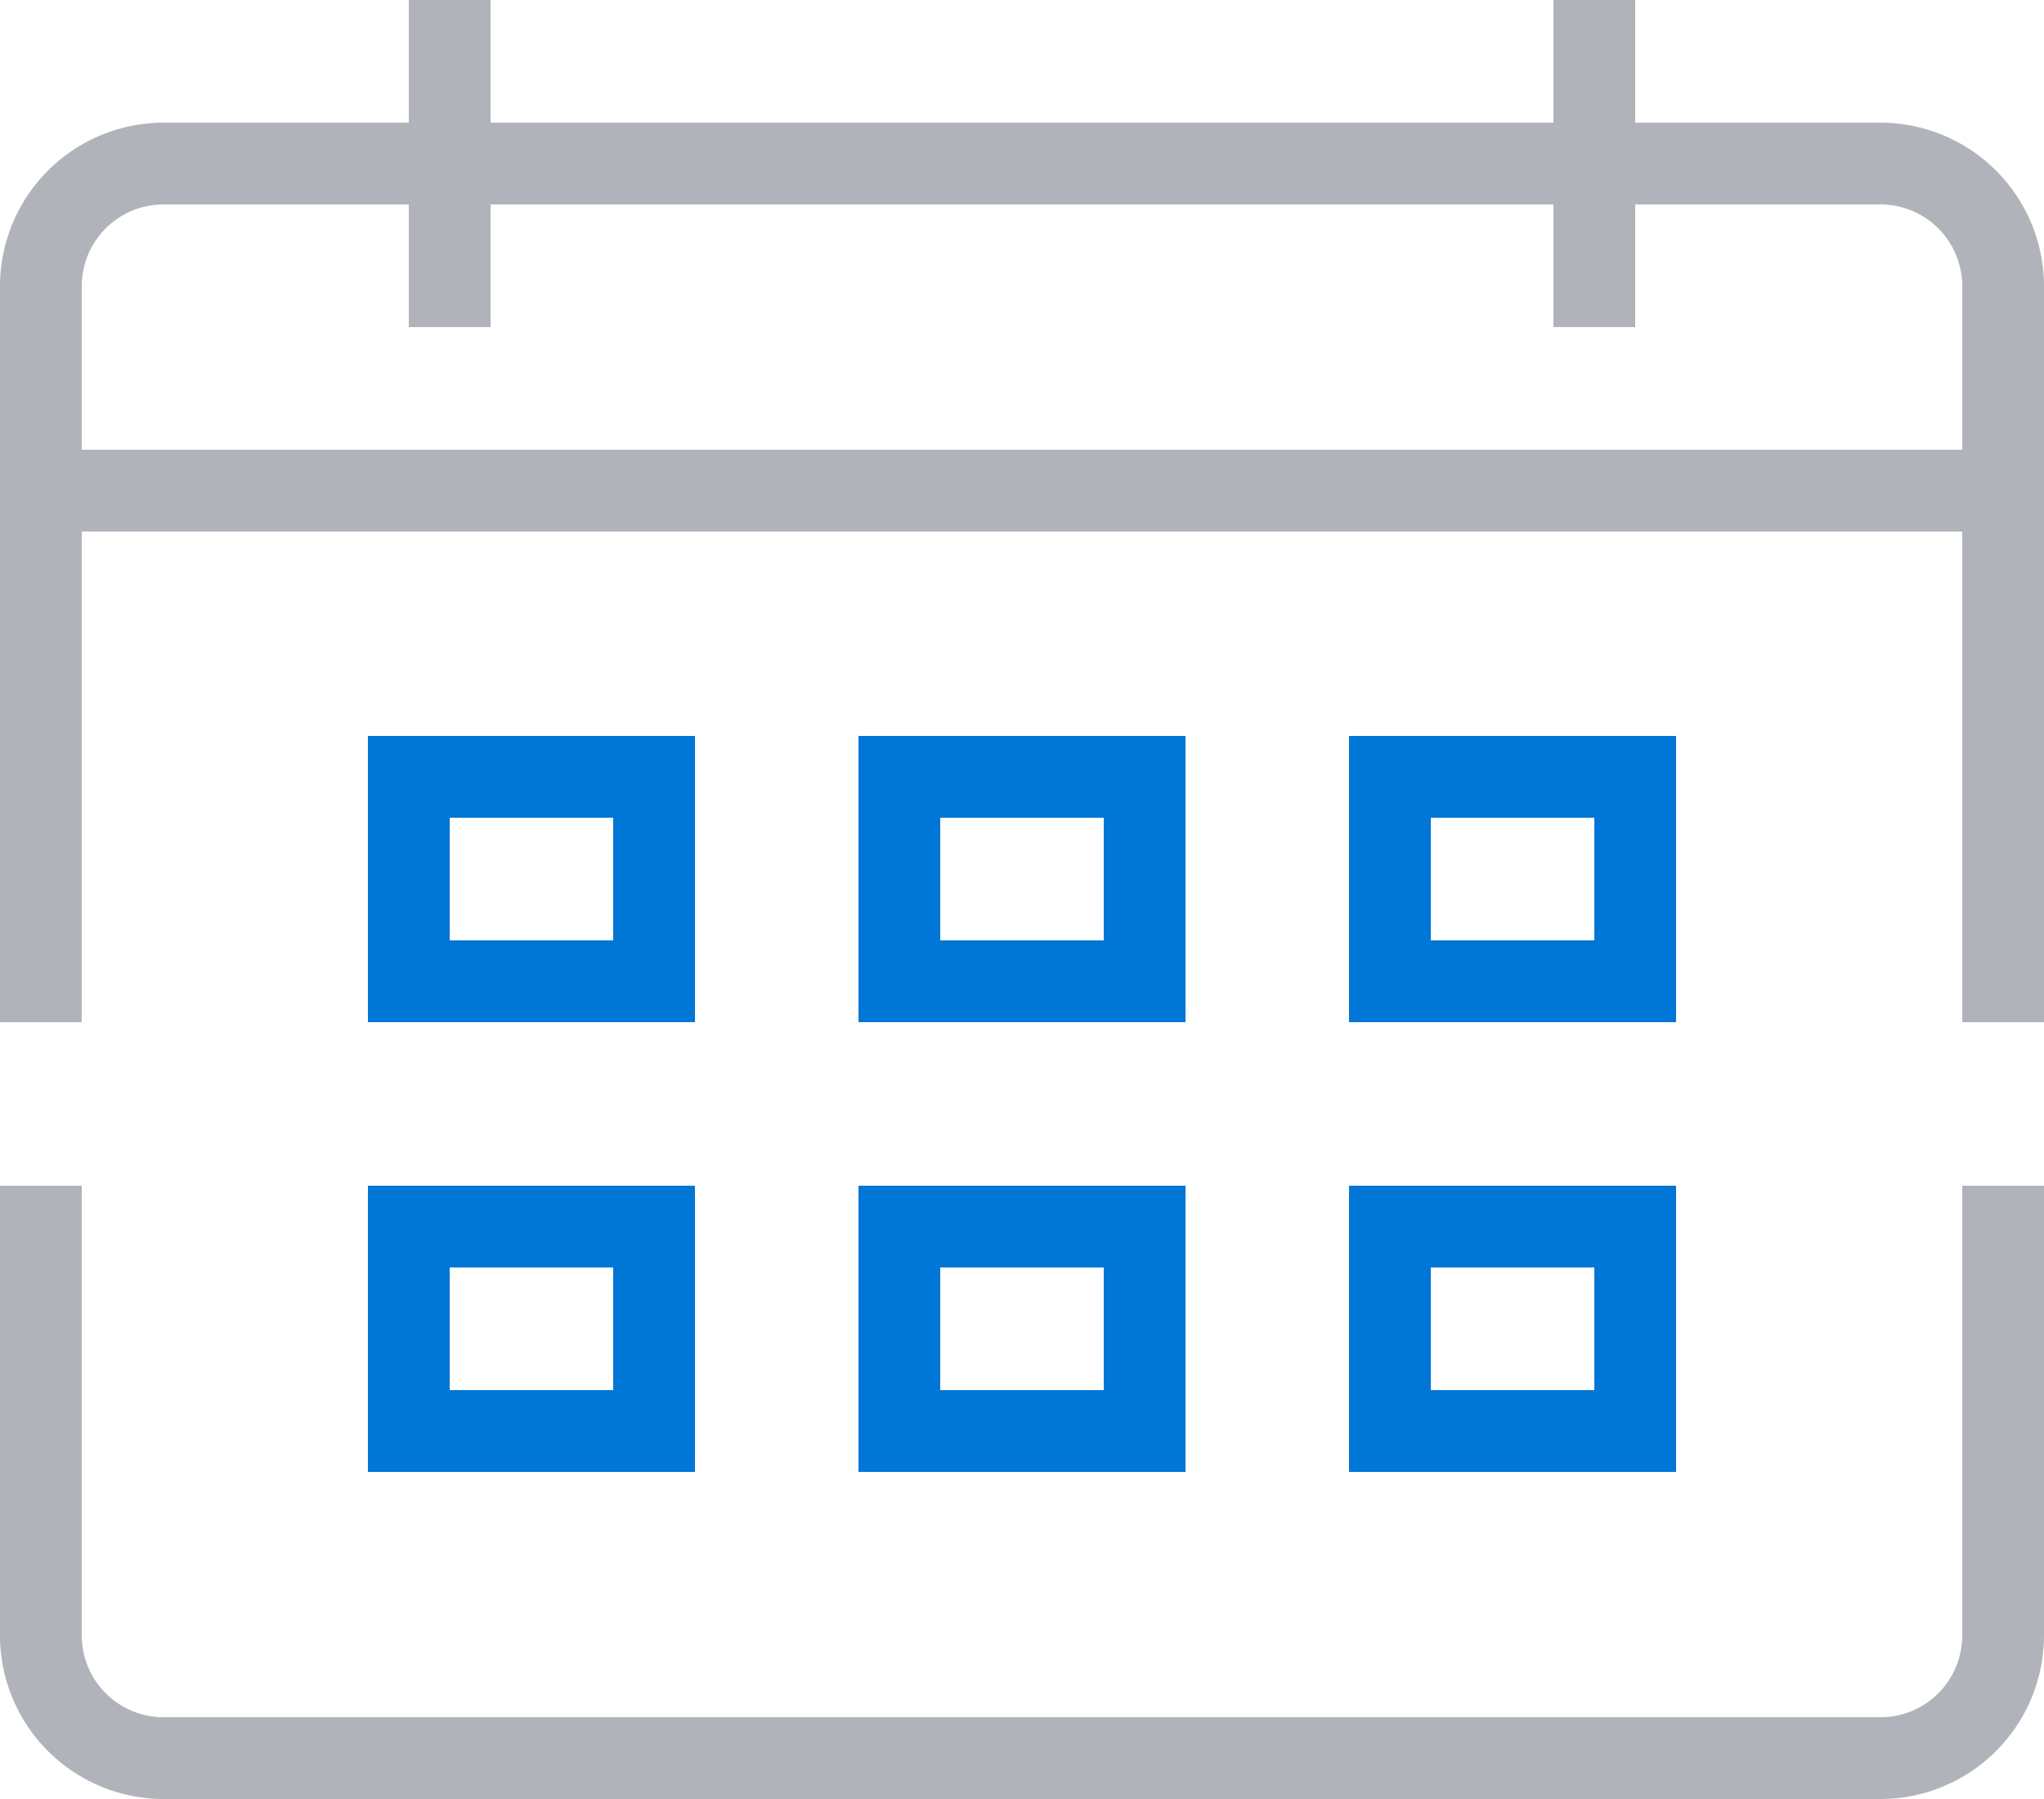 <svg id="Group_7225" data-name="Group 7225" xmlns="http://www.w3.org/2000/svg" xmlns:xlink="http://www.w3.org/1999/xlink" width="100" height="88" viewBox="0 0 100 88">
  <defs>
    <clipPath id="clip-path">
      <rect id="Rectangle_3256" data-name="Rectangle 3256" width="100" height="88" fill="#b0b3b9"/>
    </clipPath>
  </defs>
  <path id="Path_9992" data-name="Path 9992" d="M21,28H13V22h8Zm4-10H9V32H25Z" transform="translate(9 18)" fill="#0076d6"/>
  <path id="Path_9993" data-name="Path 9993" d="M33,28H25V22h8Zm4-10H21V32H37Z" transform="translate(21 18)" fill="#0076d6"/>
  <path id="Path_9994" data-name="Path 9994" d="M45,28H37V22h8Zm4-10H33V32H49Z" transform="translate(33 18)" fill="#0076d6"/>
  <path id="Path_9995" data-name="Path 9995" d="M21,39H13V33h8Zm4-10H9V43H25Z" transform="translate(9 29)" fill="#0076d6"/>
  <path id="Path_9996" data-name="Path 9996" d="M33,39H25V33h8Zm4-10H21V43H37Z" transform="translate(21 29)" fill="#0076d6"/>
  <path id="Path_9997" data-name="Path 9997" d="M45,39H37V33h8Zm4-10H33V43H49Z" transform="translate(33 29)" fill="#0076d6"/>
  <g id="Group_7224" data-name="Group 7224">
    <g id="Group_7223" data-name="Group 7223" clip-path="url(#clip-path)">
      <path id="Line_3269" data-name="Line 3269" d="M96,3H0V-1H96Z" transform="translate(2 23)" fill="#b0b3b9"/>
      <path id="Path_9998" data-name="Path 9998" d="M100,47H96V11a4,4,0,0,0-4-4H8a4,4,0,0,0-4,4V47H0V11A8.009,8.009,0,0,1,8,3H92a8.009,8.009,0,0,1,8,8Z" transform="translate(0 3)" fill="#b0b3b9"/>
      <path id="Path_9999" data-name="Path 9999" d="M92,59H8a8.009,8.009,0,0,1-8-8V29H4V51a4,4,0,0,0,4,4H92a4,4,0,0,0,4-4V29h4V51A8.009,8.009,0,0,1,92,59Z" transform="translate(0 29)" fill="#b0b3b9"/>
      <path id="Line_3270" data-name="Line 3270" d="M3,16H-1V0H3Z" transform="translate(21)" fill="#b0b3b9"/>
      <path id="Line_3271" data-name="Line 3271" d="M3,16H-1V0H3Z" transform="translate(77)" fill="#b0b3b9"/>
    </g>
  </g>
</svg>
